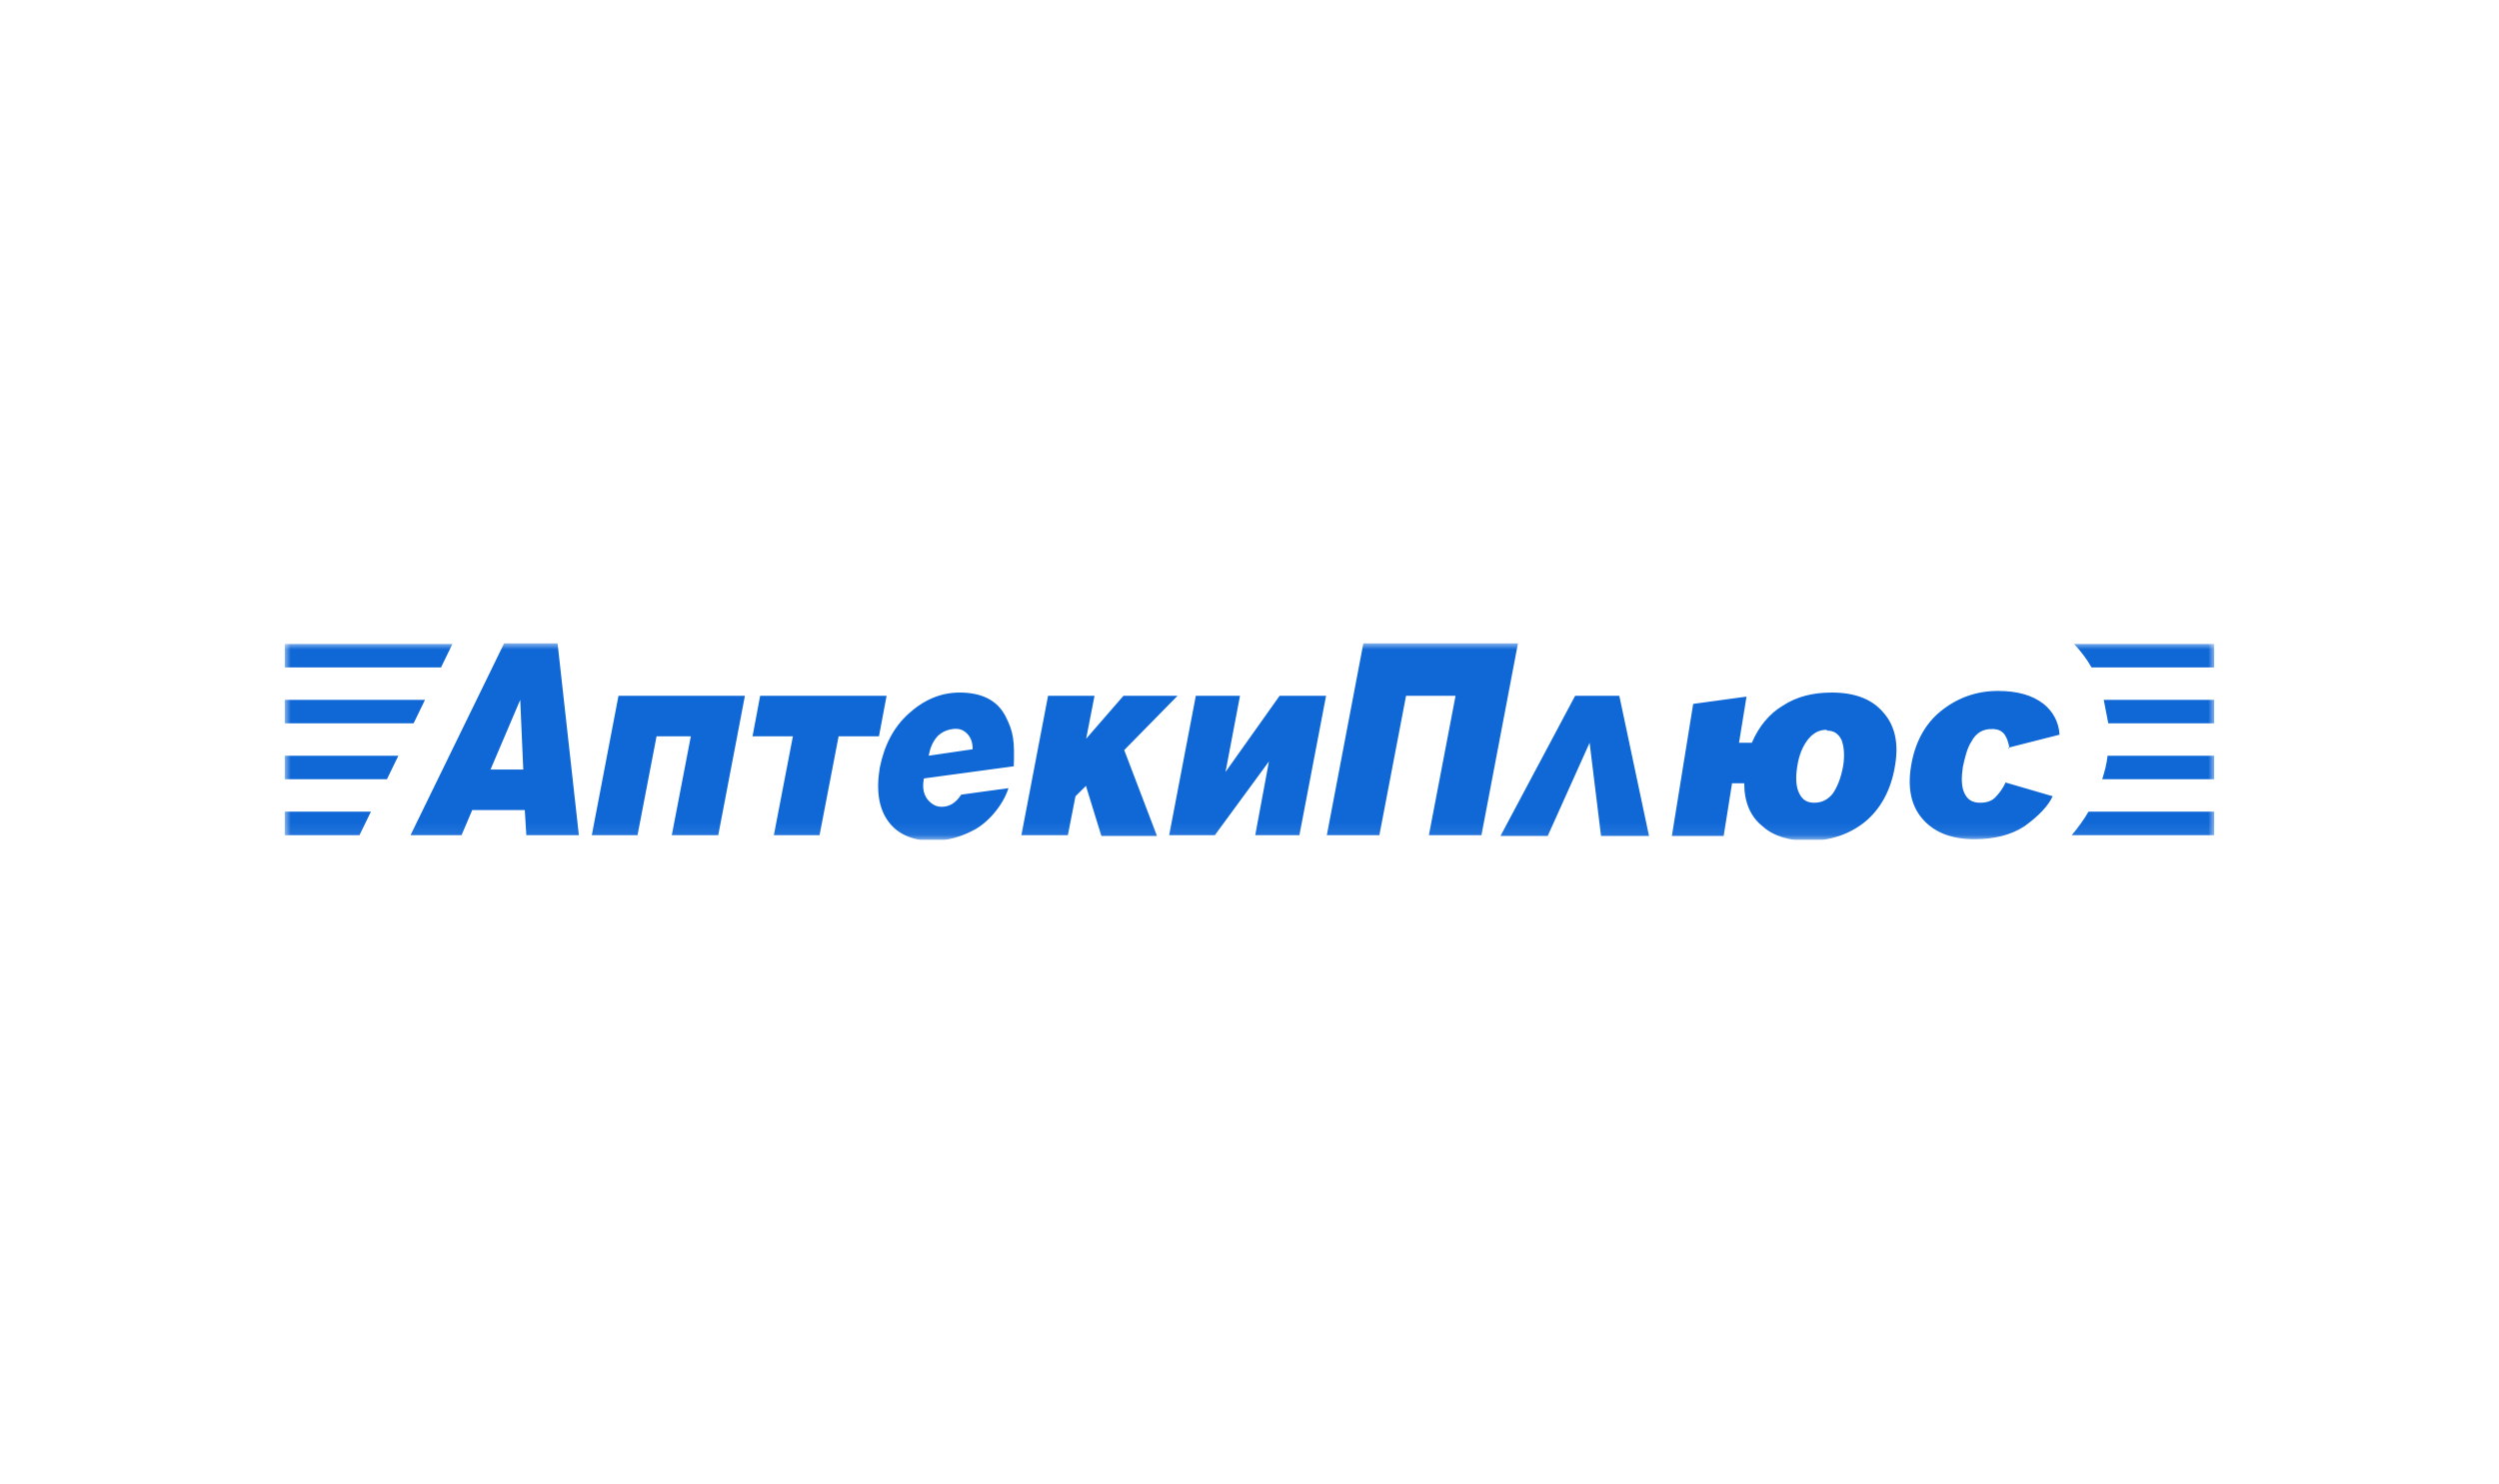 <svg width="202" height="120" viewBox="0 0 202 120" fill="none" xmlns="http://www.w3.org/2000/svg">
<g clip-path="url(#clip0_21132_3899)">
<mask id="mask0_21132_3899" style="mask-type:luminance" maskUnits="userSpaceOnUse" x="23" y="52" width="156" height="16">
<path d="M179 52H23V67.918H179V52Z" fill="white"/>
</mask>
<g mask="url(#mask0_21132_3899)">
<path d="M37.31 67.525H33.185L40.758 52H45.068L46.791 67.525H42.543L42.42 65.495H38.172L37.31 67.525ZM42.297 62.219L42.051 56.586L39.65 62.219H42.297ZM47.838 67.525L49.993 56.258H60.213L58.058 67.525H54.303L55.842 59.533H53.071L51.532 67.525H47.776H47.838ZM81.947 61.957L74.682 62.94C74.558 63.595 74.62 64.119 74.928 64.578C75.236 64.971 75.605 65.233 76.098 65.233C76.775 65.233 77.267 64.905 77.698 64.25L81.516 63.726C81.085 65.102 79.853 66.543 78.683 67.132C77.698 67.656 76.59 67.984 75.359 67.984C73.82 67.984 72.588 67.46 71.85 66.477C71.049 65.429 70.803 63.988 71.111 62.088C71.48 60.254 72.219 58.813 73.45 57.699C74.682 56.586 76.036 55.996 77.575 55.996C79.299 55.996 80.592 56.586 81.269 57.896C81.947 59.206 82.008 59.926 81.947 61.957ZM75.051 61.105L78.622 60.581C78.622 60.057 78.499 59.664 78.191 59.337C77.883 59.009 77.514 58.878 77.021 58.944C76.467 59.009 75.975 59.271 75.667 59.664C75.359 60.057 75.174 60.516 75.051 61.171V61.105ZM62.491 67.525H66.247L67.786 59.533H71.049L71.665 56.258H61.445L60.829 59.533H64.092L62.553 67.525H62.491ZM87.796 63.529L86.934 64.381L86.318 67.525H82.562L84.717 56.258H88.473L87.796 59.73L90.812 56.258H95.184L90.874 60.647L93.521 67.591H89.027L87.796 63.595V63.529ZM94.507 67.525L96.661 56.258H100.232L99.062 62.416L103.434 56.258H107.189L105.035 67.525H101.464L102.572 61.564L98.201 67.525H94.445H94.507ZM111.499 67.525H107.251L110.207 52H122.704L119.749 67.525H115.501L117.656 56.258H113.654L111.499 67.525ZM12.375 65.626H29.983L29.06 67.525H12.375V65.626ZM12.375 61.105H32.2L31.276 63.005H12.375V61.105ZM12.375 56.586H34.355L33.431 58.485H12.375V56.586ZM12.375 52.066H36.571L35.648 53.965H12.375V52.066ZM189.751 65.626H168.819C168.449 66.281 167.957 66.936 167.464 67.525H189.751V65.626ZM189.751 61.105H170.358C170.296 61.761 170.111 62.416 169.927 63.005H189.69V61.105H189.751ZM189.751 56.586H170.05L170.419 58.485H189.751V56.586ZM189.751 52.066H167.649C168.203 52.655 168.695 53.31 169.065 53.965H189.751V52.066ZM125.105 67.591H121.288L127.322 56.258H130.893L133.294 67.591H129.415L128.492 60.057L125.105 67.591ZM140.498 60.057H141.606C142.16 58.747 143.021 57.699 144.13 57.044C145.238 56.324 146.531 55.996 148.07 55.996C149.917 55.996 151.333 56.52 152.257 57.634C153.181 58.682 153.489 60.123 153.181 61.892C152.873 63.857 152.011 65.429 150.718 66.477C149.487 67.46 147.947 67.984 146.161 67.984C144.623 67.984 143.33 67.591 142.468 66.805C141.483 66.019 140.99 64.84 140.99 63.333H140.005L139.328 67.591H135.141L136.865 56.913L141.175 56.324L140.559 60.123L140.498 60.057ZM147.639 59.009C146.962 59.009 146.469 59.337 146.039 59.926C145.67 60.45 145.423 61.105 145.3 61.826C145.115 62.874 145.177 63.595 145.423 64.119C145.67 64.643 146.039 64.905 146.654 64.905C147.27 64.905 147.763 64.643 148.132 64.184C148.501 63.66 148.809 62.94 148.994 61.892C149.117 61.04 149.055 60.385 148.871 59.861C148.625 59.337 148.255 59.075 147.701 59.075L147.639 59.009ZM162.416 60.581C162.416 60.319 162.354 60.123 162.292 59.926C162.231 59.73 162.17 59.599 162.046 59.402C161.8 59.075 161.492 58.944 161 58.944C160.261 58.944 159.706 59.271 159.337 59.992C159.03 60.45 158.844 61.171 158.66 62.023C158.537 62.874 158.537 63.595 158.783 64.119C159.03 64.643 159.399 64.905 160.076 64.905C160.568 64.905 161 64.774 161.308 64.447C161.615 64.119 161.923 63.726 162.108 63.267L165.925 64.381C165.556 65.167 164.817 65.953 163.647 66.805C162.539 67.525 161.184 67.853 159.584 67.853C157.798 67.853 156.444 67.329 155.52 66.346C154.535 65.298 154.166 63.857 154.473 61.957C154.781 60.057 155.582 58.551 156.874 57.503C158.168 56.455 159.706 55.865 161.492 55.865C163.032 55.865 164.263 56.193 165.186 56.913C165.925 57.503 166.418 58.354 166.479 59.402L162.354 60.45L162.416 60.581Z" fill="#1068D7"/>
</g>
</g>
<defs>
<clipPath id="clip0_21132_3899">
<rect width="156" height="15.918" fill="white" transform="translate(23 52)"/>
</clipPath>
</defs>
</svg>
